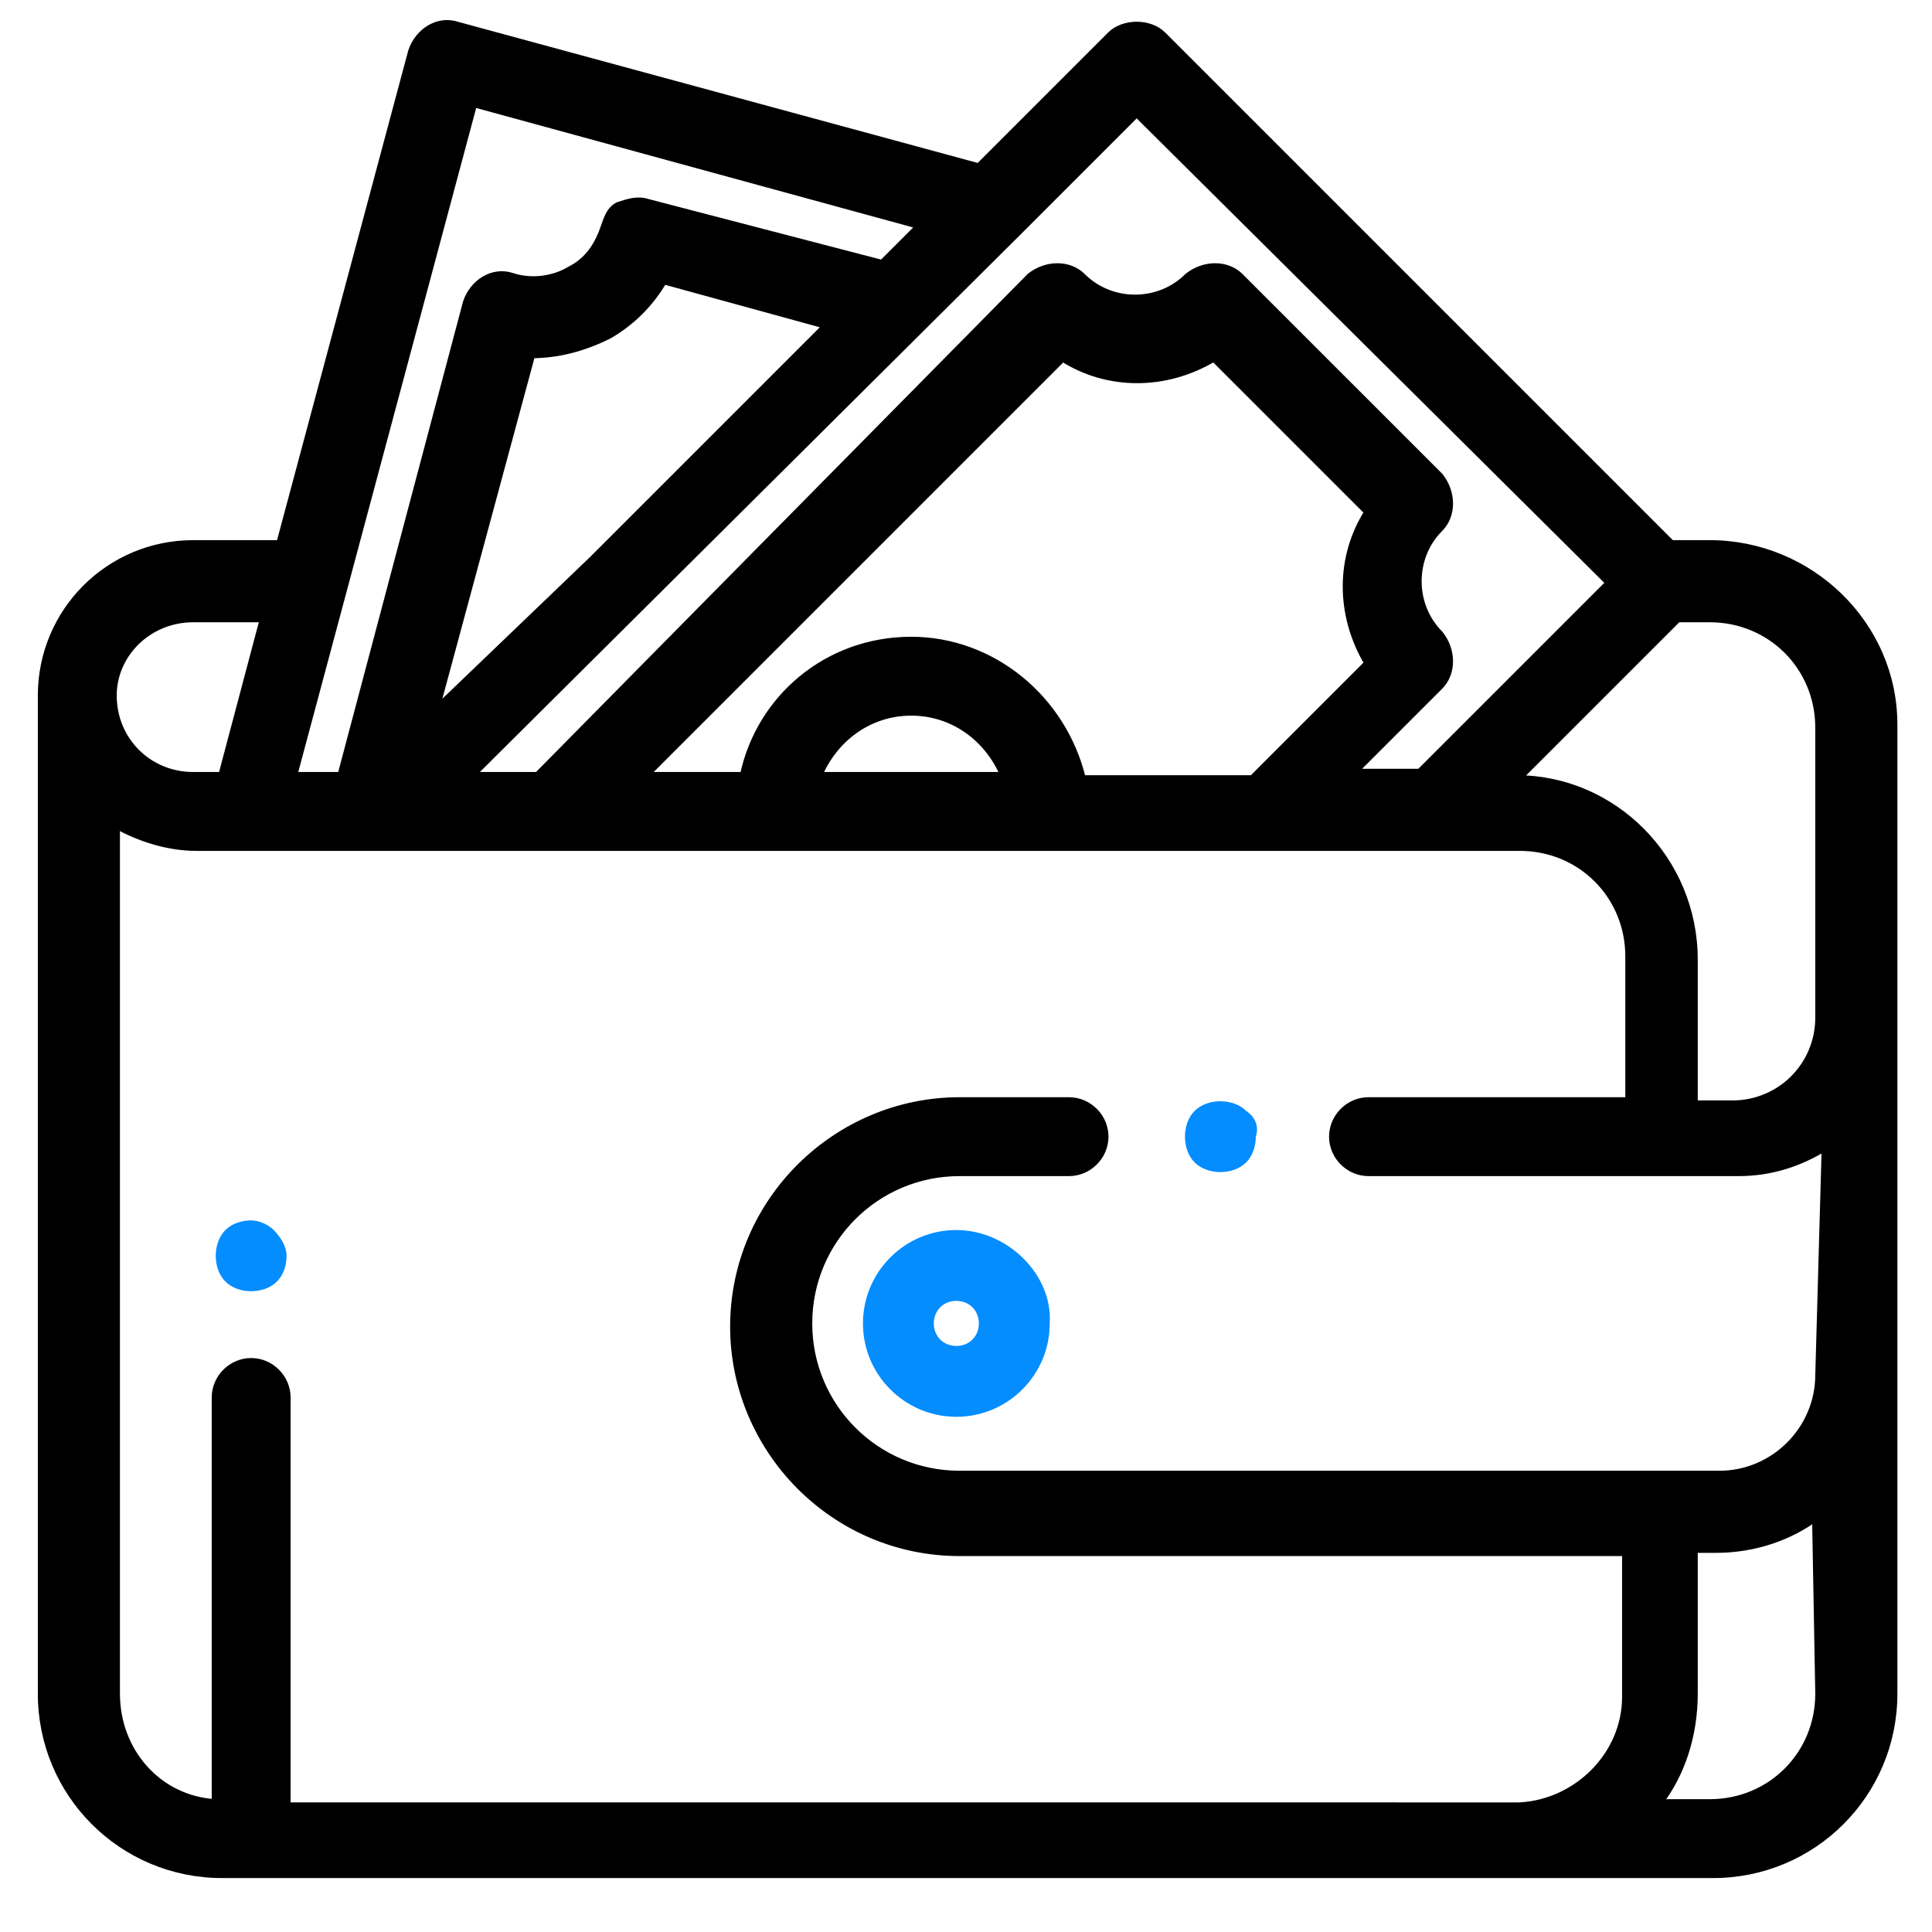 <?xml version="1.0" encoding="utf-8"?>
<!-- Generator: Adobe Illustrator 26.0.1, SVG Export Plug-In . SVG Version: 6.00 Build 0)  -->
<svg version="1.1" id="Layer_1" xmlns="http://www.w3.org/2000/svg" xmlns:xlink="http://www.w3.org/1999/xlink" x="0px" y="0px"
	 viewBox="0 0 60 60" style="enable-background:new 0 0 60 60;" xml:space="preserve">
<style type="text/css">
	.st0{fill:#038DFF;}
	.st1{stroke:#000000;stroke-width:0.25;stroke-miterlimit:10;}
</style>
<g>
	<g>
		<g>
			<path class="st0" d="M29.7,38.2c-1.6,0-2.9,1.3-2.9,2.9c0,1.6,1.3,2.9,2.9,2.9c1.6,0,2.9-1.3,2.9-2.9
				C32.7,39.6,31.3,38.2,29.7,38.2z M29.7,41.8c-0.4,0-0.7-0.3-0.7-0.7c0-0.4,0.3-0.7,0.7-0.7c0.4,0,0.7,0.3,0.7,0.7
				C30.4,41.5,30.1,41.8,29.7,41.8z"/>
		</g>
	</g>
	<g>
		<g>
			<path class="st0" d="M38.7,34.5c-0.2-0.2-0.5-0.3-0.8-0.3c-0.3,0-0.6,0.1-0.8,0.3c-0.2,0.2-0.3,0.5-0.3,0.8
				c0,0.3,0.1,0.6,0.3,0.8c0.2,0.2,0.5,0.3,0.8,0.3c0.3,0,0.6-0.1,0.8-0.3c0.2-0.2,0.3-0.5,0.3-0.8C39.1,35,39,34.7,38.7,34.5z"/>
		</g>
	</g>
	<g>
		<g>
			<path class="st1" d="M53.1,16.9h-1.2L36.1,1.1c-0.4-0.4-1.2-0.4-1.6,0l-4.1,4.1L14.2,0.8C13.6,0.6,13,1,12.8,1.6L8.7,16.9H6
				c-2.6,0-4.7,2.1-4.7,4.7c0,0.1,0,0.1,0,0.2c0,0,0,0.1,0,0.1v30.7c0,3.1,2.5,5.6,5.6,5.6h40.2c0,0,0,0,0.1,0h6
				c3.1,0,5.6-2.5,5.6-5.6V22.5C58.8,19.4,56.2,16.9,53.1,16.9z M52.1,19.2h1c1.9,0,3.4,1.5,3.4,3.4v9c0,1.5-1.2,2.7-2.7,2.7h-1.2
				v-4.5c0-3.1-2.5-5.6-5.5-5.6L52.1,19.2z M31.6,7.2L31.6,7.2l3.7-3.7L50,18.1l-5.9,5.9H42l2.7-2.7c0.4-0.4,0.4-1.1,0-1.6
				c-0.9-0.9-0.9-2.4,0-3.3c0.4-0.4,0.4-1.1,0-1.6l-6.2-6.2c-0.4-0.4-1.1-0.4-1.6,0c-0.9,0.9-2.4,0.9-3.3,0c-0.4-0.4-1.1-0.4-1.6,0
				L16.7,24.1h-2.1L31.6,7.2z M28.3,19.9c-2.6,0-4.7,1.8-5.2,4.2h-3.1l13-13c1.4,0.9,3.2,0.9,4.7,0l4.8,4.8c-0.9,1.4-0.9,3.2,0,4.7
				l-3.6,3.6h-5.3C33,21.7,30.8,19.9,28.3,19.9z M31.2,24.1h-5.8c0.5-1.2,1.6-2,2.9-2C29.6,22.1,30.7,22.9,31.2,24.1z M13.5,22.1
				l3-11.1c0.8,0,1.6-0.2,2.4-0.6c0.7-0.4,1.3-1,1.7-1.7l5.1,1.4l-7.3,7.3L13.5,22.1z M14.7,3.2L28.6,7l-1.2,1.2l-7.3-1.9
				c-0.3-0.1-0.6,0-0.9,0.1C19,6.5,18.9,6.7,18.8,7c-0.2,0.6-0.5,1.1-1.1,1.4c-0.5,0.3-1.2,0.4-1.8,0.2c-0.6-0.2-1.2,0.2-1.4,0.8
				l-3.9,14.7H9.1L14.7,3.2z M6,19.2h2.2l-1.3,4.9H6c-1.4,0-2.5-1.1-2.5-2.5C3.5,20.3,4.6,19.2,6,19.2z M56.5,52.6
				c0,1.9-1.5,3.4-3.4,3.4h-1.6c0.7-0.9,1.1-2.1,1.1-3.4v-4.5h0.7c1.2,0,2.3-0.4,3.1-1L56.5,52.6L56.5,52.6z M56.5,42.7
				c0,1.7-1.4,3.1-3.1,3.1H29.8c-2.6,0-4.7-2.1-4.7-4.7c0-2.6,2.1-4.7,4.7-4.7h3.4c0.6,0,1.1-0.5,1.1-1.1c0-0.6-0.5-1.1-1.1-1.1
				h-3.4c-3.8,0-7,3.1-7,7c0,3.8,3.1,7,7,7h20.7v4.5c0,1.8-1.5,3.3-3.3,3.4H8.9V43.4c0-0.6-0.5-1.1-1.1-1.1c-0.6,0-1.1,0.5-1.1,1.1
				V56c-1.8-0.1-3.1-1.6-3.1-3.4v-27c0.7,0.4,1.6,0.7,2.5,0.7h41.1c1.9,0,3.4,1.5,3.4,3.4v4.5h-8.1c-0.6,0-1.1,0.5-1.1,1.1
				c0,0.6,0.5,1.1,1.1,1.1h11.5c1,0,1.9-0.3,2.7-0.8L56.5,42.7L56.5,42.7z"/>
		</g>
	</g>
	<g>
		<g>
			<path class="st0" d="M8.5,38.2C8.3,38,8,37.9,7.8,37.9c-0.3,0-0.6,0.1-0.8,0.3c-0.2,0.2-0.3,0.5-0.3,0.8c0,0.3,0.1,0.6,0.3,0.8
				c0.2,0.2,0.5,0.3,0.8,0.3c0.3,0,0.6-0.1,0.8-0.3c0.2-0.2,0.3-0.5,0.3-0.8C8.9,38.7,8.7,38.4,8.5,38.2z"/>
		</g>
	</g>
</g>
</svg>
